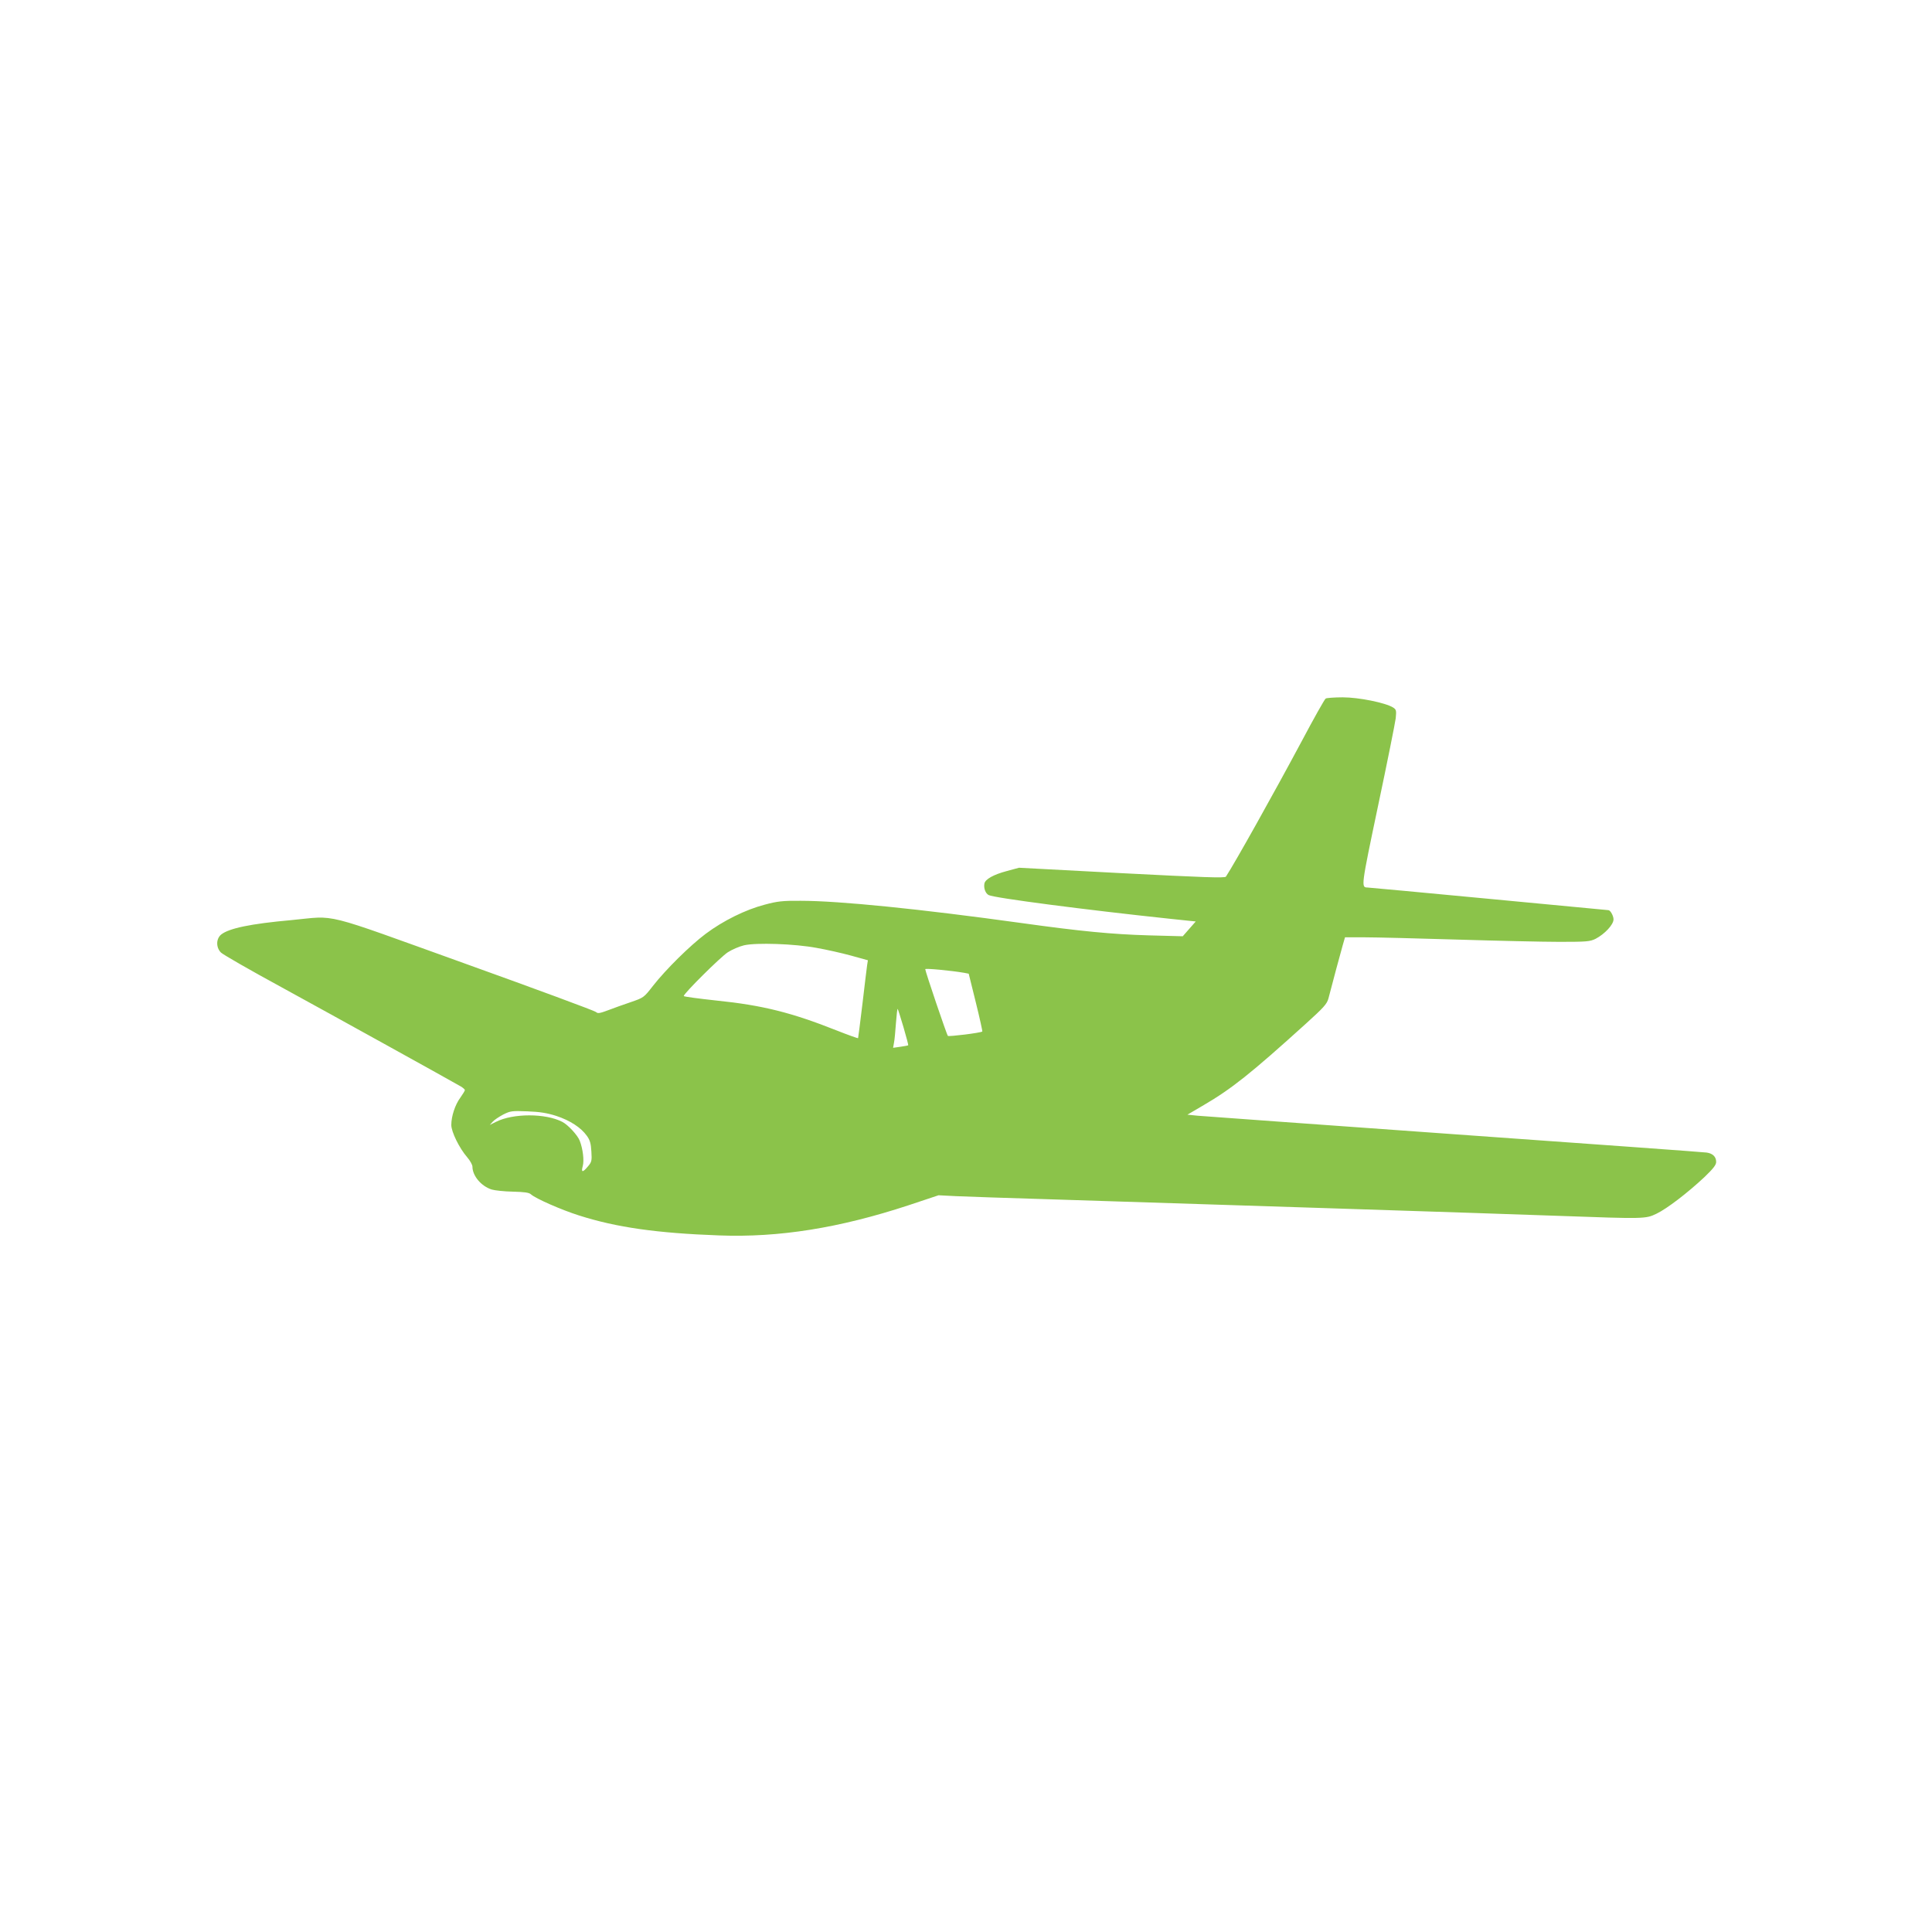 <?xml version="1.0" standalone="no"?>
<!DOCTYPE svg PUBLIC "-//W3C//DTD SVG 20010904//EN"
 "http://www.w3.org/TR/2001/REC-SVG-20010904/DTD/svg10.dtd">
<svg version="1.0" xmlns="http://www.w3.org/2000/svg"
 width="1280pt" height="1280pt" viewBox="0 0 1280 1280"
 preserveAspectRatio="xMidYMid meet">
<g transform="translate(0,1280) scale(0.1,-0.1)"
fill="#8bc34a" stroke="none">
<path d="M8783 8172 c-7 -4 -79 -132 -159 -283 -190 -355 -442 -805 -502 -897
-7 -10 -146 -5 -690 23 l-681 36 -81 -22 c-87 -23 -143 -54 -148 -83 -6 -30 7
-65 28 -76 35 -19 642 -98 1209 -158 l163 -17 -43 -49 -43 -49 -226 6 c-242 7
-451 27 -845 82 -671 93 -1205 147 -1460 147 -120 1 -155 -3 -240 -26 -126
-33 -274 -106 -390 -193 -104 -78 -264 -236 -350 -346 -59 -76 -61 -77 -145
-106 -47 -16 -115 -40 -151 -54 -56 -21 -69 -23 -80 -12 -8 8 -398 152 -868
321 -971 349 -843 317 -1151 288 -268 -24 -412 -54 -464 -95 -35 -28 -36 -86
-2 -120 13 -13 192 -116 398 -228 340 -186 1124 -620 1191 -659 15 -9 27 -20
27 -24 0 -5 -14 -27 -30 -50 -35 -47 -60 -124 -60 -181 0 -46 53 -154 106
-215 19 -22 34 -50 34 -61 0 -61 58 -130 128 -152 20 -6 83 -13 140 -14 78 -2
107 -6 120 -18 31 -28 202 -103 319 -140 248 -79 515 -117 928 -132 396 -15
796 49 1255 200 l198 66 119 -6 c65 -3 334 -12 598 -20 944 -30 2977 -95 3380
-110 584 -21 587 -21 660 14 69 33 206 138 318 243 58 56 77 80 77 100 0 34
-22 56 -63 62 -18 3 -768 57 -1667 121 -899 64 -1666 120 -1704 123 l-69 7
109 64 c184 108 307 205 676 539 117 106 139 130 149 166 26 100 81 306 95
354 l15 52 132 0 c73 0 348 -7 612 -15 264 -8 569 -15 678 -15 180 0 201 2
238 20 61 32 119 94 119 129 0 23 -21 61 -34 61 -1 0 -357 34 -791 75 -434 41
-796 75 -805 75 -43 1 -43 3 70 541 61 288 113 549 117 580 5 52 4 58 -18 72
-50 31 -226 67 -333 67 -56 0 -107 -4 -113 -8z m-3373 -1652 c63 -11 166 -34
228 -51 l112 -31 -5 -32 c-2 -17 -17 -132 -31 -256 -15 -124 -28 -227 -29
-228 -2 -2 -66 21 -142 51 -297 118 -491 167 -795 198 -120 13 -218 26 -218
30 0 17 245 260 292 290 28 18 77 39 107 46 82 19 338 10 481 -17z m977 -165
l31 -6 47 -190 c26 -105 45 -192 43 -193 -10 -9 -222 -35 -228 -29 -8 8 -150
428 -150 442 0 7 169 -9 257 -24z m-401 -361 c19 -65 33 -118 31 -119 -1 -2
-24 -6 -51 -10 l-49 -7 6 34 c4 18 9 77 13 131 4 54 9 95 11 93 3 -3 20 -58
39 -122z m-2301 -587 c91 -30 164 -77 203 -132 21 -29 27 -51 30 -104 4 -61 2
-70 -23 -99 -35 -42 -46 -41 -34 3 10 36 1 113 -20 167 -14 37 -78 106 -115
125 -111 58 -327 58 -441 0 l-40 -20 19 21 c10 12 42 33 70 48 48 24 58 25
161 21 82 -3 130 -11 190 -30z"/>
</g>
</svg>
